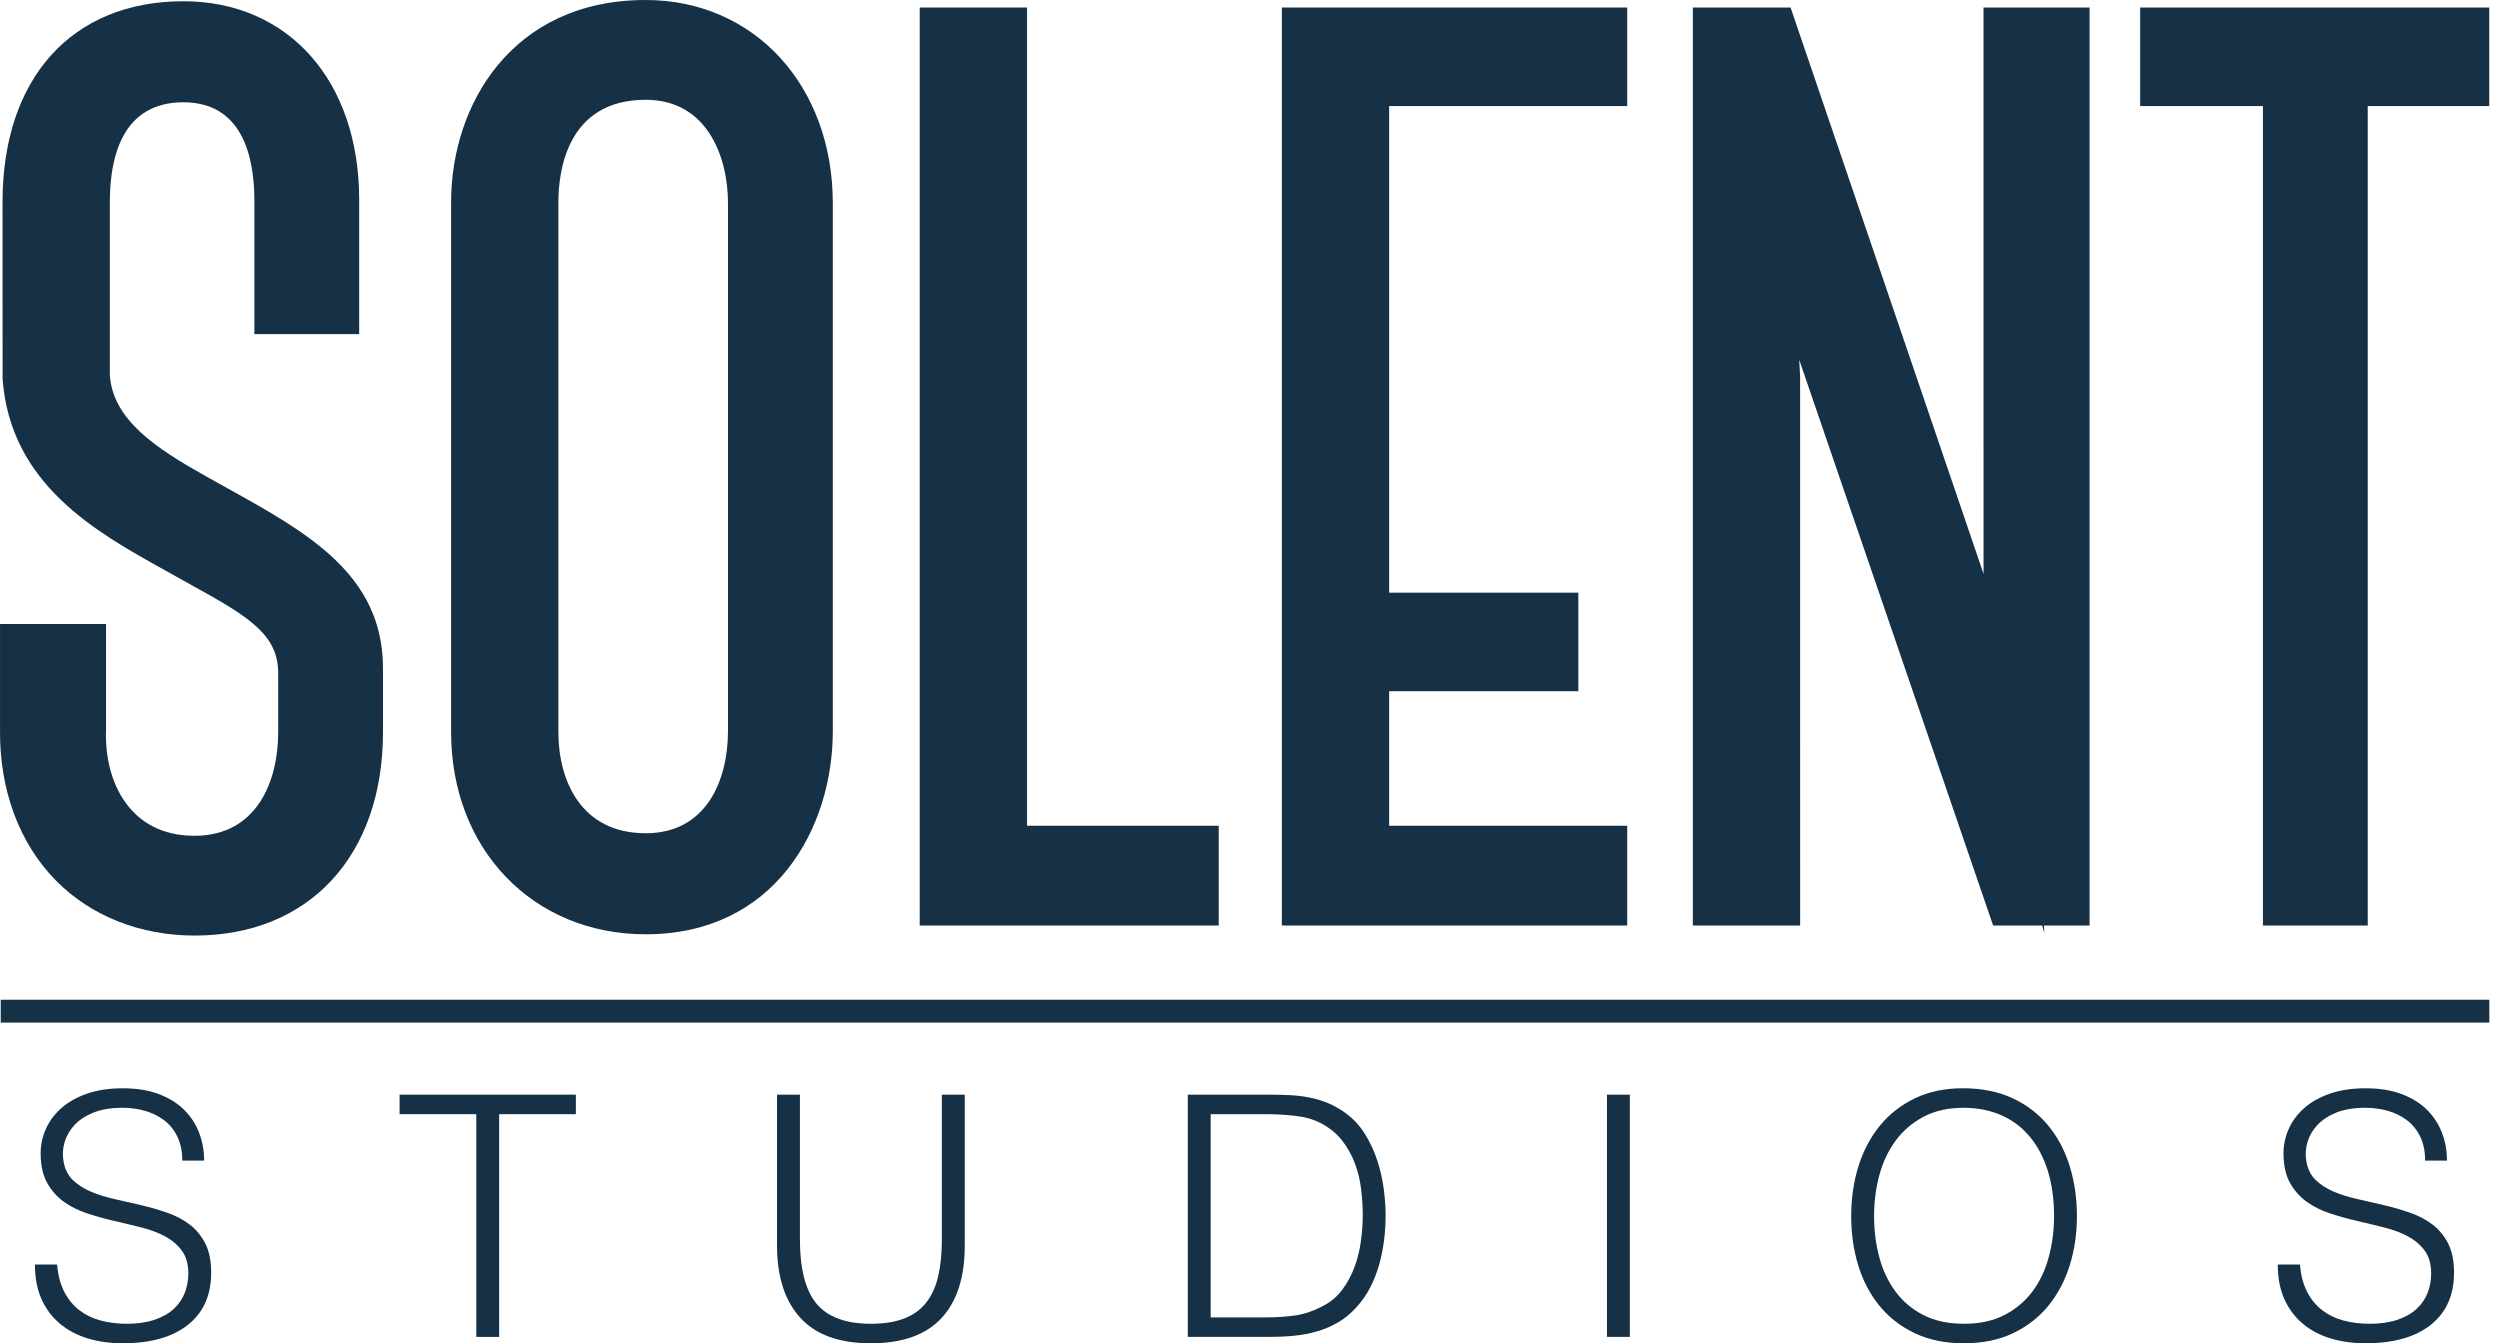 <svg width="134" height="72" viewBox="0 0 134 72" fill="none" xmlns="http://www.w3.org/2000/svg">
<g clip-path="url(#clip0_2410_30)">
<path d="M10.432 50.146C16.566 50.146 20.528 45.867 20.528 39.243V35.818C20.528 30.8 16.485 28.555 12.204 26.178L11.036 25.527C8.415 24.056 6.048 22.529 5.887 20.103V10.834C5.887 8.392 6.57 5.483 9.828 5.483C12.973 5.483 13.635 8.356 13.635 10.767V17.909H19.252V10.7C19.252 4.34 15.465 0.067 9.828 0.067C3.85 0.067 0.135 4.193 0.135 10.834L0.139 20.319C0.562 25.964 5.136 28.507 8.812 30.551L10.374 31.421C13.355 33.068 14.911 34.025 14.911 36.087V39.243C14.911 41.928 13.734 44.797 10.432 44.797C9.067 44.797 7.954 44.36 7.124 43.496C6.143 42.477 5.618 40.893 5.685 39.109V33.446H0.001V39.103C-0.034 42.334 1.034 45.212 3.008 47.208C4.881 49.103 7.517 50.146 10.432 50.146Z" fill="#163146"/>
<path d="M34.61 50.078C41.5 50.078 44.639 44.428 44.639 39.177V10.902C44.639 4.585 40.421 0 34.61 0C27.444 0 24.179 5.615 24.179 10.834V39.244C24.179 45.522 28.567 50.078 34.61 50.078ZM34.61 5.349C37.866 5.349 39.02 8.34 39.02 10.902V39.177C39.02 41.829 37.861 44.662 34.61 44.662C31.16 44.662 29.93 41.863 29.93 39.244V10.834C29.93 9.186 30.387 5.349 34.61 5.349Z" fill="#163146"/>
<path d="M65.324 44.26H55.05V0.403H49.297V49.608H65.324V44.26Z" fill="#163146"/>
<path d="M87.219 44.26H74.458V37.049H84.599V31.767H74.458V5.685H87.219V0.403H68.707V49.608H87.219V44.26Z" fill="#163146"/>
<path d="M96.486 20.18L96.439 19.286L106.832 49.609H109.463L109.579 50.01L109.557 49.609H112.001V0.403H106.316L106.318 30.708L106.321 30.766L95.975 0.403H90.735V49.609H96.488L96.486 20.18Z" fill="#163146"/>
<path d="M121.294 49.608H126.911V5.684H133.425V0.402H114.713V5.684H121.294V49.608Z" fill="#163146"/>
<path d="M10.166 65.635C9.818 65.37 9.418 65.16 8.968 65.003C8.517 64.847 8.051 64.712 7.57 64.598C7.089 64.484 6.617 64.375 6.154 64.273C5.691 64.171 5.268 64.039 4.883 63.877C4.498 63.714 4.174 63.507 3.909 63.254C3.645 63.002 3.476 62.666 3.405 62.245C3.344 61.907 3.362 61.571 3.458 61.235C3.555 60.899 3.729 60.592 3.982 60.314C4.234 60.038 4.574 59.813 5 59.638C5.427 59.465 5.952 59.377 6.578 59.377C6.987 59.377 7.383 59.431 7.768 59.54C8.153 59.648 8.495 59.816 8.796 60.045C9.097 60.273 9.334 60.567 9.508 60.929C9.682 61.288 9.77 61.716 9.77 62.208H10.941C10.941 61.679 10.852 61.18 10.671 60.711C10.491 60.243 10.221 59.831 9.859 59.476C9.5 59.122 9.046 58.842 8.499 58.638C7.952 58.433 7.311 58.332 6.578 58.332C5.857 58.332 5.22 58.428 4.666 58.62C4.114 58.812 3.653 59.071 3.288 59.395C2.921 59.72 2.644 60.093 2.458 60.514C2.271 60.934 2.179 61.367 2.179 61.812C2.179 62.449 2.292 62.975 2.521 63.39C2.749 63.805 3.047 64.144 3.413 64.408C3.78 64.673 4.2 64.884 4.676 65.039C5.15 65.196 5.638 65.331 6.137 65.446C6.635 65.56 7.122 65.677 7.597 65.797C8.071 65.917 8.492 66.077 8.859 66.274C9.226 66.474 9.523 66.728 9.752 67.041C9.98 67.353 10.094 67.762 10.094 68.267C10.094 68.628 10.031 68.971 9.905 69.295C9.779 69.62 9.583 69.905 9.319 70.152C9.054 70.399 8.712 70.593 8.291 70.738C7.871 70.882 7.372 70.954 6.795 70.954C6.301 70.954 5.839 70.897 5.405 70.783C4.973 70.669 4.592 70.485 4.261 70.233C3.93 69.981 3.66 69.653 3.45 69.251C3.239 68.847 3.11 68.358 3.062 67.78H1.872C1.872 68.49 1.989 69.105 2.223 69.629C2.458 70.151 2.785 70.591 3.206 70.945C3.627 71.3 4.126 71.564 4.703 71.739C5.279 71.913 5.904 71.999 6.578 71.999C8.081 71.999 9.247 71.669 10.077 71.008C10.905 70.347 11.32 69.416 11.32 68.214C11.32 67.588 11.214 67.068 11.005 66.654C10.794 66.239 10.515 65.899 10.166 65.635Z" fill="#163146"/>
<path d="M21.418 59.72H25.529V71.658H26.755V59.72H30.866V58.674H21.418V59.72Z" fill="#163146"/>
<path d="M50.484 66.41C50.484 67.179 50.418 67.847 50.286 68.412C50.154 68.977 49.937 69.448 49.637 69.828C49.337 70.207 48.942 70.489 48.456 70.675C47.969 70.861 47.377 70.954 46.68 70.954C45.346 70.954 44.378 70.6 43.777 69.891C43.176 69.182 42.875 68.022 42.875 66.41V58.674H41.649V66.771C41.649 68.43 42.064 69.716 42.893 70.63C43.723 71.544 44.985 72 46.68 72C48.362 72 49.622 71.552 50.458 70.656C51.292 69.762 51.711 68.466 51.711 66.771V58.674H50.484L50.484 66.41Z" fill="#163146"/>
<path d="M73.827 62.218C73.665 61.719 73.446 61.243 73.168 60.793C72.892 60.342 72.538 59.96 72.105 59.648C71.805 59.431 71.495 59.258 71.177 59.125C70.858 58.993 70.53 58.894 70.193 58.828C69.857 58.762 69.514 58.719 69.166 58.701C68.817 58.684 68.463 58.674 68.102 58.674H63.666V71.657H68.102C68.534 71.657 68.961 71.637 69.382 71.594C69.803 71.553 70.208 71.475 70.6 71.36C70.99 71.246 71.363 71.087 71.717 70.882C72.072 70.678 72.4 70.407 72.7 70.07C73 69.746 73.25 69.389 73.448 68.998C73.647 68.608 73.806 68.199 73.927 67.771C74.046 67.345 74.133 66.909 74.188 66.464C74.242 66.019 74.269 65.58 74.269 65.148C74.269 64.715 74.236 64.244 74.17 63.732C74.103 63.221 73.989 62.717 73.827 62.218ZM72.943 66.537C72.877 67.017 72.763 67.477 72.601 67.916C72.439 68.355 72.219 68.761 71.942 69.133C71.666 69.505 71.311 69.801 70.879 70.016C70.375 70.282 69.878 70.447 69.391 70.513C68.904 70.579 68.384 70.612 67.832 70.612H64.892V59.72H67.832C68.372 59.72 68.907 59.75 69.436 59.81C69.965 59.871 70.421 60.003 70.806 60.207C71.263 60.448 71.636 60.752 71.925 61.117C72.213 61.484 72.441 61.887 72.61 62.325C72.778 62.765 72.892 63.228 72.953 63.714C73.013 64.201 73.043 64.679 73.043 65.148C73.043 65.593 73.009 66.056 72.943 66.537Z" fill="#163146"/>
<path d="M87.359 58.674H86.133V71.657H87.359V58.674Z" fill="#163146"/>
<path d="M109.781 60.325C109.27 59.705 108.634 59.218 107.87 58.864C107.106 58.509 106.22 58.331 105.21 58.331C104.236 58.331 103.377 58.512 102.632 58.872C101.886 59.233 101.261 59.723 100.757 60.343C100.252 60.961 99.87 61.686 99.612 62.515C99.353 63.344 99.224 64.234 99.224 65.184C99.224 66.121 99.35 67.002 99.602 67.825C99.855 68.65 100.233 69.371 100.738 69.99C101.243 70.609 101.874 71.099 102.632 71.46C103.389 71.82 104.266 72 105.264 72C106.262 72 107.14 71.82 107.897 71.46C108.654 71.099 109.285 70.609 109.791 69.99C110.295 69.371 110.677 68.65 110.936 67.825C111.194 67.002 111.323 66.121 111.323 65.184C111.323 64.234 111.194 63.342 110.936 62.506C110.677 61.67 110.292 60.943 109.781 60.325ZM109.817 67.366C109.631 68.063 109.343 68.676 108.952 69.205C108.561 69.734 108.062 70.159 107.455 70.476C106.849 70.795 106.124 70.954 105.282 70.954C104.429 70.954 103.698 70.798 103.092 70.486C102.484 70.174 101.985 69.752 101.595 69.223C101.204 68.694 100.916 68.081 100.729 67.384C100.543 66.686 100.45 65.954 100.45 65.184C100.45 64.427 100.543 63.7 100.729 63.002C100.916 62.305 101.204 61.688 101.595 61.154C101.985 60.619 102.484 60.189 103.092 59.864C103.698 59.54 104.418 59.378 105.246 59.378C105.991 59.378 106.664 59.51 107.266 59.774C107.867 60.039 108.378 60.423 108.799 60.928C109.219 61.434 109.54 62.044 109.763 62.759C109.986 63.474 110.097 64.283 110.097 65.184C110.097 65.941 110.004 66.668 109.817 67.366Z" fill="#163146"/>
<path d="M130.383 65.635C130.034 65.37 129.634 65.16 129.184 65.003C128.733 64.847 128.267 64.712 127.786 64.598C127.305 64.484 126.833 64.375 126.37 64.273C125.907 64.171 125.484 64.039 125.099 63.877C124.714 63.714 124.39 63.507 124.126 63.254C123.861 63.002 123.693 62.666 123.621 62.245C123.56 61.907 123.579 61.571 123.675 61.235C123.772 60.899 123.945 60.592 124.198 60.314C124.451 60.038 124.79 59.813 125.216 59.638C125.643 59.465 126.169 59.377 126.795 59.377C127.203 59.377 127.6 59.431 127.985 59.54C128.369 59.648 128.712 59.816 129.012 60.045C129.313 60.273 129.55 60.567 129.725 60.929C129.899 61.288 129.986 61.716 129.986 62.208H131.158C131.158 61.679 131.068 61.18 130.887 60.711C130.707 60.243 130.437 59.831 130.076 59.476C129.716 59.122 129.262 58.842 128.715 58.638C128.168 58.433 127.527 58.332 126.795 58.332C126.074 58.332 125.436 58.428 124.883 58.62C124.33 58.812 123.87 59.071 123.504 59.395C123.137 59.72 122.86 60.093 122.674 60.514C122.488 60.934 122.395 61.367 122.395 61.812C122.395 62.449 122.508 62.975 122.737 63.39C122.965 63.805 123.263 64.144 123.63 64.408C123.997 64.673 124.417 64.884 124.892 65.039C125.367 65.196 125.854 65.331 126.353 65.446C126.851 65.56 127.338 65.677 127.813 65.797C128.287 65.917 128.709 66.077 129.075 66.274C129.442 66.474 129.74 66.728 129.968 67.041C130.196 67.353 130.31 67.762 130.31 68.267C130.31 68.628 130.247 68.971 130.121 69.295C129.996 69.62 129.799 69.905 129.535 70.152C129.27 70.399 128.928 70.593 128.507 70.738C128.087 70.882 127.588 70.954 127.011 70.954C126.517 70.954 126.056 70.897 125.622 70.783C125.19 70.669 124.808 70.485 124.477 70.233C124.146 69.981 123.876 69.653 123.666 69.251C123.455 68.847 123.326 68.358 123.278 67.78H122.088C122.088 68.49 122.205 69.105 122.44 69.629C122.674 70.151 123.002 70.591 123.422 70.945C123.843 71.3 124.342 71.564 124.919 71.739C125.496 71.913 126.121 71.999 126.795 71.999C128.297 71.999 129.463 71.669 130.293 71.008C131.122 70.347 131.536 69.416 131.536 68.214C131.536 67.588 131.431 67.068 131.222 66.654C131.011 66.239 130.731 65.899 130.383 65.635Z" fill="#163146"/>
<path d="M133.428 53.584H0.039V54.81H133.428V53.584Z" fill="#163146"/>
</g>
<defs>
<clipPath id="clip0_2410_30">
<rect width="133.429" height="72" fill="white"/>
</clipPath>
</defs>
</svg>
